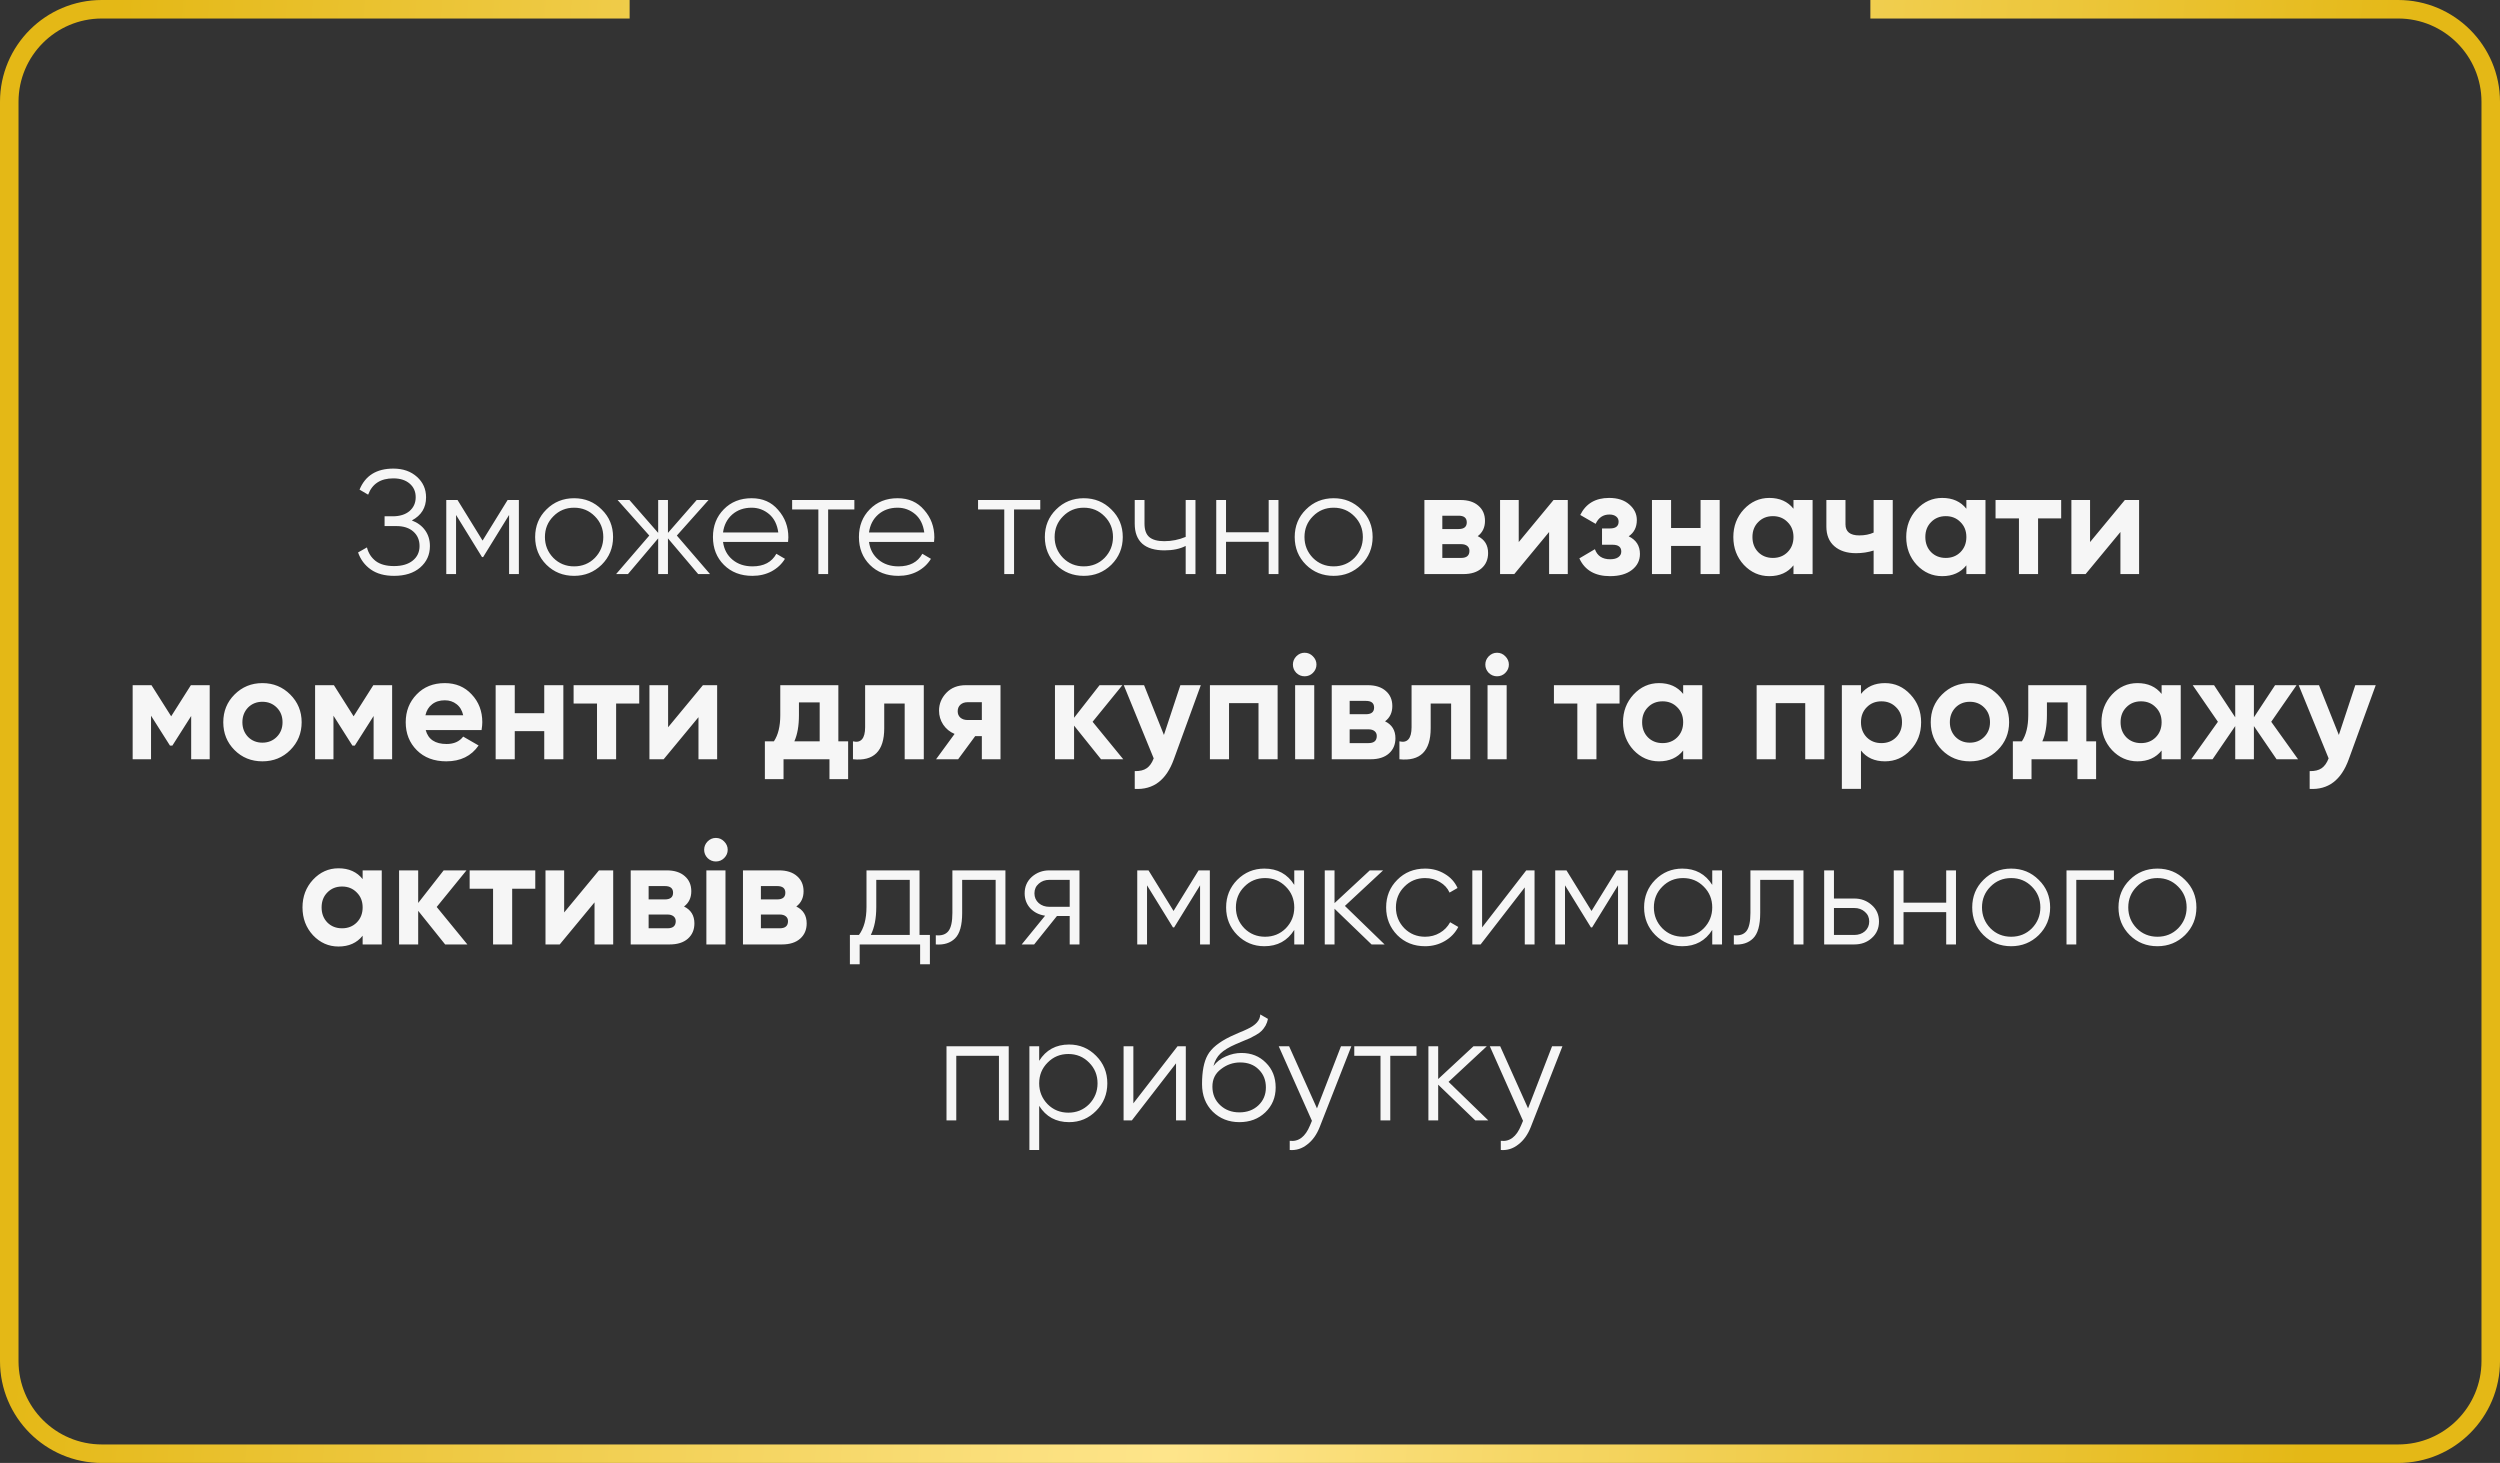 <?xml version="1.0" encoding="UTF-8"?> <svg xmlns="http://www.w3.org/2000/svg" width="270" height="158" viewBox="0 0 270 158" fill="none"><rect x="0" y="0" width="270" height="158" fill="#333333" stroke="none"/><path d="M44.479 56.208C45.098 56.443 45.578 56.8 45.919 57.28C46.261 57.76 46.431 58.325 46.431 58.976C46.431 59.915 46.079 60.688 45.375 61.296C44.682 61.893 43.743 62.192 42.559 62.192C41.535 62.192 40.698 61.963 40.047 61.504C39.397 61.045 38.938 60.432 38.671 59.664L39.631 59.12C39.781 59.728 40.095 60.219 40.575 60.592C41.055 60.955 41.717 61.136 42.559 61.136C43.413 61.136 44.085 60.939 44.575 60.544C45.066 60.149 45.311 59.627 45.311 58.976C45.311 58.325 45.087 57.803 44.639 57.408C44.191 57.013 43.583 56.816 42.815 56.816H41.535V55.76H42.415C43.173 55.76 43.775 55.573 44.223 55.2C44.671 54.816 44.895 54.315 44.895 53.696C44.895 53.088 44.677 52.597 44.239 52.224C43.802 51.851 43.215 51.664 42.479 51.664C41.103 51.664 40.197 52.251 39.759 53.424L38.831 52.88C39.45 51.365 40.666 50.608 42.479 50.608C43.525 50.608 44.378 50.907 45.039 51.504C45.69 52.091 46.015 52.827 46.015 53.712C46.015 54.832 45.503 55.664 44.479 56.208ZM54.822 54H56.038V62H54.982V55.616L52.182 60.16H52.054L49.254 55.616V62H48.198V54H49.414L52.118 58.384L54.822 54ZM64.98 60.992C64.159 61.792 63.167 62.192 62.004 62.192C60.82 62.192 59.823 61.792 59.012 60.992C58.202 60.181 57.796 59.184 57.796 58C57.796 56.816 58.202 55.824 59.012 55.024C59.823 54.213 60.82 53.808 62.004 53.808C63.178 53.808 64.17 54.213 64.98 55.024C65.802 55.824 66.212 56.816 66.212 58C66.212 59.173 65.802 60.171 64.98 60.992ZM59.764 60.256C60.372 60.864 61.119 61.168 62.004 61.168C62.89 61.168 63.636 60.864 64.244 60.256C64.852 59.627 65.156 58.875 65.156 58C65.156 57.115 64.852 56.368 64.244 55.76C63.636 55.141 62.89 54.832 62.004 54.832C61.119 54.832 60.372 55.141 59.764 55.76C59.156 56.368 58.852 57.115 58.852 58C58.852 58.875 59.156 59.627 59.764 60.256ZM73.099 57.84L76.683 62H75.403L72.139 58.144V62H71.083V58.144L67.819 62H66.539L70.123 57.84L66.699 54H67.979L71.083 57.552V54H72.139V57.552L75.243 54H76.523L73.099 57.84ZM81.175 53.808C82.37 53.808 83.325 54.229 84.039 55.072C84.775 55.904 85.143 56.891 85.143 58.032C85.143 58.085 85.133 58.251 85.111 58.528H78.087C78.194 59.328 78.535 59.968 79.111 60.448C79.687 60.928 80.407 61.168 81.271 61.168C82.487 61.168 83.346 60.715 83.847 59.808L84.775 60.352C84.423 60.928 83.938 61.381 83.319 61.712C82.711 62.032 82.023 62.192 81.255 62.192C79.997 62.192 78.973 61.797 78.183 61.008C77.394 60.219 76.999 59.216 76.999 58C76.999 56.795 77.389 55.797 78.167 55.008C78.946 54.208 79.949 53.808 81.175 53.808ZM81.175 54.832C80.343 54.832 79.645 55.077 79.079 55.568C78.525 56.059 78.194 56.704 78.087 57.504H84.055C83.938 56.651 83.613 55.995 83.079 55.536C82.525 55.067 81.89 54.832 81.175 54.832ZM85.551 54H92.271V55.024H89.439V62H88.383V55.024H85.551V54ZM96.941 53.808C98.136 53.808 99.09 54.229 99.805 55.072C100.541 55.904 100.909 56.891 100.909 58.032C100.909 58.085 100.898 58.251 100.877 58.528H93.853C93.96 59.328 94.301 59.968 94.877 60.448C95.453 60.928 96.173 61.168 97.037 61.168C98.253 61.168 99.112 60.715 99.613 59.808L100.541 60.352C100.189 60.928 99.704 61.381 99.085 61.712C98.477 62.032 97.789 62.192 97.021 62.192C95.762 62.192 94.738 61.797 93.949 61.008C93.16 60.219 92.765 59.216 92.765 58C92.765 56.795 93.154 55.797 93.933 55.008C94.712 54.208 95.714 53.808 96.941 53.808ZM96.941 54.832C96.109 54.832 95.41 55.077 94.845 55.568C94.29 56.059 93.96 56.704 93.853 57.504H99.821C99.704 56.651 99.378 55.995 98.845 55.536C98.29 55.067 97.656 54.832 96.941 54.832ZM105.629 54H112.349V55.024H109.517V62H108.461V55.024H105.629V54ZM120.027 60.992C119.206 61.792 118.214 62.192 117.051 62.192C115.867 62.192 114.87 61.792 114.059 60.992C113.248 60.181 112.843 59.184 112.843 58C112.843 56.816 113.248 55.824 114.059 55.024C114.87 54.213 115.867 53.808 117.051 53.808C118.224 53.808 119.216 54.213 120.027 55.024C120.848 55.824 121.259 56.816 121.259 58C121.259 59.173 120.848 60.171 120.027 60.992ZM114.811 60.256C115.419 60.864 116.166 61.168 117.051 61.168C117.936 61.168 118.683 60.864 119.291 60.256C119.899 59.627 120.203 58.875 120.203 58C120.203 57.115 119.899 56.368 119.291 55.76C118.683 55.141 117.936 54.832 117.051 54.832C116.166 54.832 115.419 55.141 114.811 55.76C114.203 56.368 113.899 57.115 113.899 58C113.899 58.875 114.203 59.627 114.811 60.256ZM128.054 57.984V54H129.11V62H128.054V58.96C127.435 59.28 126.673 59.44 125.766 59.44C124.71 59.44 123.91 59.2 123.366 58.72C122.822 58.229 122.55 57.509 122.55 56.56V54H123.606V56.56C123.606 57.221 123.777 57.701 124.118 58C124.47 58.299 125.009 58.448 125.734 58.448C126.545 58.448 127.318 58.293 128.054 57.984ZM137.018 57.488V54H138.074V62H137.018V58.512H132.41V62H131.354V54H132.41V57.488H137.018ZM147.012 60.992C146.19 61.792 145.198 62.192 144.036 62.192C142.852 62.192 141.854 61.792 141.044 60.992C140.233 60.181 139.828 59.184 139.828 58C139.828 56.816 140.233 55.824 141.044 55.024C141.854 54.213 142.852 53.808 144.036 53.808C145.209 53.808 146.201 54.213 147.012 55.024C147.833 55.824 148.244 56.816 148.244 58C148.244 59.173 147.833 60.171 147.012 60.992ZM141.796 60.256C142.404 60.864 143.15 61.168 144.036 61.168C144.921 61.168 145.668 60.864 146.276 60.256C146.884 59.627 147.188 58.875 147.188 58C147.188 57.115 146.884 56.368 146.276 55.76C145.668 55.141 144.921 54.832 144.036 54.832C143.15 54.832 142.404 55.141 141.796 55.76C141.188 56.368 140.884 57.115 140.884 58C140.884 58.875 141.188 59.627 141.796 60.256ZM159.595 57.904C160.341 58.267 160.715 58.875 160.715 59.728C160.715 60.411 160.48 60.96 160.011 61.376C159.541 61.792 158.885 62 158.043 62H153.835V54H157.723C158.555 54 159.205 54.208 159.675 54.624C160.144 55.029 160.379 55.573 160.379 56.256C160.379 56.96 160.117 57.509 159.595 57.904ZM157.531 55.696H155.771V57.136H157.531C158.117 57.136 158.411 56.896 158.411 56.416C158.411 55.936 158.117 55.696 157.531 55.696ZM155.771 60.256H157.803C158.4 60.256 158.699 60 158.699 59.488C158.699 59.264 158.619 59.088 158.459 58.96C158.299 58.832 158.08 58.768 157.803 58.768H155.771V60.256ZM164.023 58.544L167.783 54H169.319V62H167.303V57.456L163.543 62H162.007V54H164.023V58.544ZM175.898 57.92C176.708 58.315 177.114 58.949 177.114 59.824C177.114 60.528 176.826 61.104 176.25 61.552C175.674 62 174.884 62.224 173.882 62.224C172.26 62.224 171.156 61.584 170.57 60.304L172.25 59.312C172.506 60.037 173.055 60.4 173.898 60.4C174.282 60.4 174.575 60.325 174.778 60.176C174.991 60.027 175.098 59.824 175.098 59.568C175.098 59.077 174.783 58.832 174.154 58.832H173.018V57.072H173.882C174.5 57.072 174.81 56.827 174.81 56.336C174.81 56.101 174.719 55.915 174.538 55.776C174.356 55.637 174.116 55.568 173.818 55.568C173.135 55.568 172.639 55.904 172.33 56.576L170.666 55.616C171.274 54.389 172.314 53.776 173.786 53.776C174.703 53.776 175.428 54.011 175.962 54.48C176.506 54.949 176.778 55.509 176.778 56.16C176.778 56.939 176.484 57.525 175.898 57.92ZM183.661 57.024V54H185.725V62H183.661V58.96H180.477V62H178.413V54H180.477V57.024H183.661ZM193.696 54.944V54H195.76V62H193.696V61.056C193.077 61.835 192.208 62.224 191.088 62.224C190.021 62.224 189.104 61.819 188.336 61.008C187.579 60.187 187.2 59.184 187.2 58C187.2 56.827 187.579 55.829 188.336 55.008C189.104 54.187 190.021 53.776 191.088 53.776C192.208 53.776 193.077 54.165 193.696 54.944ZM189.888 59.632C190.304 60.048 190.832 60.256 191.472 60.256C192.112 60.256 192.64 60.048 193.056 59.632C193.483 59.205 193.696 58.661 193.696 58C193.696 57.339 193.483 56.8 193.056 56.384C192.64 55.957 192.112 55.744 191.472 55.744C190.832 55.744 190.304 55.957 189.888 56.384C189.472 56.8 189.264 57.339 189.264 58C189.264 58.661 189.472 59.205 189.888 59.632ZM202.352 57.52V54H204.416V62H202.352V59.456C201.754 59.648 201.12 59.744 200.448 59.744C199.466 59.744 198.688 59.493 198.112 58.992C197.536 58.491 197.248 57.781 197.248 56.864V54H199.312V56.624C199.312 57.424 199.808 57.824 200.799 57.824C201.386 57.824 201.904 57.723 202.352 57.52ZM212.368 54.944V54H214.432V62H212.368V61.056C211.749 61.835 210.88 62.224 209.76 62.224C208.693 62.224 207.776 61.819 207.008 61.008C206.25 60.187 205.872 59.184 205.872 58C205.872 56.827 206.25 55.829 207.008 55.008C207.776 54.187 208.693 53.776 209.76 53.776C210.88 53.776 211.749 54.165 212.368 54.944ZM208.56 59.632C208.976 60.048 209.504 60.256 210.144 60.256C210.784 60.256 211.312 60.048 211.728 59.632C212.154 59.205 212.368 58.661 212.368 58C212.368 57.339 212.154 56.8 211.728 56.384C211.312 55.957 210.784 55.744 210.144 55.744C209.504 55.744 208.976 55.957 208.56 56.384C208.144 56.8 207.936 57.339 207.936 58C207.936 58.661 208.144 59.205 208.56 59.632ZM215.519 54H222.607V55.984H220.111V62H218.047V55.984H215.519V54ZM225.726 58.544L229.486 54H231.022V62H229.006V57.456L225.246 62H223.71V54H225.726V58.544ZM20.615 74H22.647V82H20.647V77.328L18.615 80.528H18.359L16.311 77.296V82H14.327V74H16.359L18.487 77.36L20.615 74ZM31.346 81.008C30.535 81.819 29.533 82.224 28.338 82.224C27.143 82.224 26.141 81.819 25.33 81.008C24.519 80.197 24.114 79.195 24.114 78C24.114 76.816 24.519 75.819 25.33 75.008C26.151 74.187 27.154 73.776 28.338 73.776C29.522 73.776 30.525 74.187 31.346 75.008C32.167 75.829 32.578 76.827 32.578 78C32.578 79.184 32.167 80.187 31.346 81.008ZM26.786 79.584C27.202 80 27.719 80.208 28.338 80.208C28.957 80.208 29.474 80 29.89 79.584C30.306 79.168 30.514 78.64 30.514 78C30.514 77.36 30.306 76.832 29.89 76.416C29.474 76 28.957 75.792 28.338 75.792C27.719 75.792 27.202 76 26.786 76.416C26.381 76.843 26.178 77.371 26.178 78C26.178 78.629 26.381 79.157 26.786 79.584ZM40.318 74H42.35V82H40.35V77.328L38.318 80.528H38.062L36.014 77.296V82H34.03V74H36.062L38.19 77.36L40.318 74ZM52.009 78.848H45.977C46.244 79.851 46.996 80.352 48.233 80.352C49.022 80.352 49.62 80.085 50.025 79.552L51.689 80.512C50.9 81.653 49.737 82.224 48.201 82.224C46.878 82.224 45.817 81.824 45.017 81.024C44.217 80.224 43.817 79.216 43.817 78C43.817 76.805 44.212 75.803 45.001 74.992C45.78 74.181 46.793 73.776 48.041 73.776C49.225 73.776 50.19 74.181 50.937 74.992C51.705 75.803 52.089 76.805 52.089 78C52.089 78.224 52.062 78.507 52.009 78.848ZM45.945 77.248H50.025C49.908 76.725 49.668 76.325 49.305 76.048C48.953 75.771 48.532 75.632 48.041 75.632C47.486 75.632 47.028 75.776 46.665 76.064C46.302 76.341 46.062 76.736 45.945 77.248ZM58.778 77.024V74H60.842V82H58.778V78.96H55.594V82H53.53V74H55.594V77.024H58.778ZM61.949 74H69.037V75.984H66.541V82H64.477V75.984H61.949V74ZM72.155 78.544L75.915 74H77.451V82H75.435V77.456L71.675 82H70.139V74H72.155V78.544ZM90.542 74V80.064H91.598V84.144H89.582V82H84.622V84.144H82.606V80.064H83.582C84.041 79.381 84.27 78.437 84.27 77.232V74H90.542ZM85.79 80.064H88.526V75.856H86.286V77.232C86.286 78.384 86.121 79.328 85.79 80.064ZM93.433 74H99.769V82H97.705V75.984H95.497V78.656C95.497 81.12 94.372 82.235 92.121 82V80.064C92.548 80.171 92.873 80.096 93.097 79.84C93.321 79.584 93.433 79.152 93.433 78.544V74ZM104.311 74H108.055V82H106.039V79.504H105.319L103.479 82H101.095L103.095 79.264C102.583 79.051 102.173 78.715 101.863 78.256C101.565 77.797 101.415 77.296 101.415 76.752C101.415 76.016 101.682 75.371 102.215 74.816C102.738 74.272 103.437 74 104.311 74ZM106.039 75.84H104.471C104.173 75.84 103.922 75.931 103.719 76.112C103.527 76.293 103.431 76.528 103.431 76.816C103.431 77.104 103.527 77.333 103.719 77.504C103.922 77.675 104.173 77.76 104.471 77.76H106.039V75.84ZM118 77.952L121.312 82H118.912L116 78.368V82H113.936V74H116V77.52L118.752 74H121.216L118 77.952ZM125.704 79.376L127.48 74H129.688L126.776 82C125.966 84.251 124.558 85.317 122.552 85.2V83.28C123.096 83.291 123.523 83.189 123.832 82.976C124.152 82.763 124.408 82.405 124.6 81.904L121.368 74H123.56L125.704 79.376ZM130.671 74H137.983V82H135.919V75.936H132.735V82H130.671V74ZM140.898 73.04C140.556 73.04 140.258 72.917 140.002 72.672C139.756 72.416 139.634 72.117 139.634 71.776C139.634 71.435 139.756 71.136 140.002 70.88C140.258 70.624 140.556 70.496 140.898 70.496C141.25 70.496 141.548 70.624 141.794 70.88C142.05 71.136 142.178 71.435 142.178 71.776C142.178 72.117 142.05 72.416 141.794 72.672C141.548 72.917 141.25 73.04 140.898 73.04ZM141.938 82H139.874V74H141.938V82ZM149.587 77.904C150.333 78.267 150.707 78.875 150.707 79.728C150.707 80.411 150.472 80.96 150.003 81.376C149.533 81.792 148.877 82 148.035 82H143.827V74H147.715C148.547 74 149.197 74.208 149.667 74.624C150.136 75.029 150.371 75.573 150.371 76.256C150.371 76.96 150.109 77.509 149.587 77.904ZM147.523 75.696H145.763V77.136H147.523C148.109 77.136 148.403 76.896 148.403 76.416C148.403 75.936 148.109 75.696 147.523 75.696ZM145.763 80.256H147.795C148.392 80.256 148.691 80 148.691 79.488C148.691 79.264 148.611 79.088 148.451 78.96C148.291 78.832 148.072 78.768 147.795 78.768H145.763V80.256ZM152.449 74H158.785V82H156.721V75.984H154.513V78.656C154.513 81.12 153.387 82.235 151.137 82V80.064C151.563 80.171 151.889 80.096 152.113 79.84C152.337 79.584 152.449 79.152 152.449 78.544V74ZM161.679 73.04C161.338 73.04 161.039 72.917 160.783 72.672C160.538 72.416 160.415 72.117 160.415 71.776C160.415 71.435 160.538 71.136 160.783 70.88C161.039 70.624 161.338 70.496 161.679 70.496C162.031 70.496 162.33 70.624 162.575 70.88C162.831 71.136 162.959 71.435 162.959 71.776C162.959 72.117 162.831 72.416 162.575 72.672C162.33 72.917 162.031 73.04 161.679 73.04ZM162.719 82H160.655V74H162.719V82ZM167.824 74H174.912V75.984H172.416V82H170.352V75.984H167.824V74ZM181.782 74.944V74H183.846V82H181.782V81.056C181.163 81.835 180.294 82.224 179.174 82.224C178.107 82.224 177.19 81.819 176.422 81.008C175.664 80.187 175.286 79.184 175.286 78C175.286 76.827 175.664 75.829 176.422 75.008C177.19 74.187 178.107 73.776 179.174 73.776C180.294 73.776 181.163 74.165 181.782 74.944ZM177.974 79.632C178.39 80.048 178.918 80.256 179.558 80.256C180.198 80.256 180.726 80.048 181.142 79.632C181.568 79.205 181.782 78.661 181.782 78C181.782 77.339 181.568 76.8 181.142 76.384C180.726 75.957 180.198 75.744 179.558 75.744C178.918 75.744 178.39 75.957 177.974 76.384C177.558 76.8 177.35 77.339 177.35 78C177.35 78.661 177.558 79.205 177.974 79.632ZM189.717 74H197.029V82H194.965V75.936H191.781V82H189.717V74ZM203.577 73.776C204.654 73.776 205.571 74.187 206.329 75.008C207.097 75.829 207.481 76.827 207.481 78C207.481 79.195 207.097 80.197 206.329 81.008C205.582 81.819 204.665 82.224 203.577 82.224C202.457 82.224 201.593 81.835 200.985 81.056V85.2H198.921V74H200.985V74.944C201.593 74.165 202.457 73.776 203.577 73.776ZM201.609 79.632C202.025 80.048 202.553 80.256 203.193 80.256C203.833 80.256 204.361 80.048 204.777 79.632C205.203 79.205 205.417 78.661 205.417 78C205.417 77.339 205.203 76.8 204.777 76.384C204.361 75.957 203.833 75.744 203.193 75.744C202.553 75.744 202.025 75.957 201.609 76.384C201.193 76.8 200.985 77.339 200.985 78C200.985 78.661 201.193 79.205 201.609 79.632ZM215.752 81.008C214.942 81.819 213.939 82.224 212.744 82.224C211.55 82.224 210.547 81.819 209.736 81.008C208.926 80.197 208.52 79.195 208.52 78C208.52 76.816 208.926 75.819 209.736 75.008C210.558 74.187 211.56 73.776 212.744 73.776C213.928 73.776 214.931 74.187 215.752 75.008C216.574 75.829 216.984 76.827 216.984 78C216.984 79.184 216.574 80.187 215.752 81.008ZM211.192 79.584C211.608 80 212.126 80.208 212.744 80.208C213.363 80.208 213.88 80 214.296 79.584C214.712 79.168 214.92 78.64 214.92 78C214.92 77.36 214.712 76.832 214.296 76.416C213.88 76 213.363 75.792 212.744 75.792C212.126 75.792 211.608 76 211.192 76.416C210.787 76.843 210.584 77.371 210.584 78C210.584 78.629 210.787 79.157 211.192 79.584ZM225.324 74V80.064H226.38V84.144H224.364V82H219.404V84.144H217.388V80.064H218.364C218.822 79.381 219.052 78.437 219.052 77.232V74H225.324ZM220.572 80.064H223.308V75.856H221.068V77.232C221.068 78.384 220.902 79.328 220.572 80.064ZM233.454 74.944V74H235.518V82H233.454V81.056C232.835 81.835 231.966 82.224 230.846 82.224C229.779 82.224 228.862 81.819 228.094 81.008C227.336 80.187 226.958 79.184 226.958 78C226.958 76.827 227.336 75.829 228.094 75.008C228.862 74.187 229.779 73.776 230.846 73.776C231.966 73.776 232.835 74.165 233.454 74.944ZM229.646 79.632C230.062 80.048 230.59 80.256 231.23 80.256C231.87 80.256 232.398 80.048 232.814 79.632C233.24 79.205 233.454 78.661 233.454 78C233.454 77.339 233.24 76.8 232.814 76.384C232.398 75.957 231.87 75.744 231.23 75.744C230.59 75.744 230.062 75.957 229.646 76.384C229.23 76.8 229.022 77.339 229.022 78C229.022 78.661 229.23 79.205 229.646 79.632ZM245.293 77.952L248.189 82H245.869L243.421 78.416V82H241.405V78.416L238.957 82H236.653L239.533 77.952L236.813 74H239.117L241.405 77.472V74H243.421V77.472L245.709 74H248.029L245.293 77.952ZM252.595 79.376L254.371 74H256.579L253.667 82C252.856 84.251 251.448 85.317 249.443 85.2V83.28C249.987 83.291 250.414 83.189 250.723 82.976C251.043 82.763 251.299 82.405 251.491 81.904L248.259 74H250.451L252.595 79.376ZM39.165 94.944V94H41.229V102H39.165V101.056C38.546 101.835 37.677 102.224 36.557 102.224C35.49 102.224 34.573 101.819 33.805 101.008C33.047 100.187 32.669 99.184 32.669 98C32.669 96.827 33.047 95.829 33.805 95.008C34.573 94.187 35.49 93.776 36.557 93.776C37.677 93.776 38.546 94.165 39.165 94.944ZM35.357 99.632C35.773 100.048 36.301 100.256 36.941 100.256C37.581 100.256 38.109 100.048 38.525 99.632C38.951 99.205 39.165 98.661 39.165 98C39.165 97.339 38.951 96.8 38.525 96.384C38.109 95.957 37.581 95.744 36.941 95.744C36.301 95.744 35.773 95.957 35.357 96.384C34.941 96.8 34.733 97.339 34.733 98C34.733 98.661 34.941 99.205 35.357 99.632ZM47.164 97.952L50.476 102H48.076L45.164 98.368V102H43.1V94H45.164V97.52L47.916 94H50.38L47.164 97.952ZM50.722 94H57.81V95.984H55.315V102H53.251V95.984H50.722V94ZM60.929 98.544L64.689 94H66.225V102H64.209V97.456L60.449 102H58.913V94H60.929V98.544ZM73.876 97.904C74.623 98.267 74.996 98.875 74.996 99.728C74.996 100.411 74.761 100.96 74.292 101.376C73.823 101.792 73.166 102 72.324 102H68.116V94H72.004C72.836 94 73.487 94.208 73.956 94.624C74.425 95.029 74.66 95.573 74.66 96.256C74.66 96.96 74.398 97.509 73.876 97.904ZM71.812 95.696H70.052V97.136H71.812C72.398 97.136 72.692 96.896 72.692 96.416C72.692 95.936 72.398 95.696 71.812 95.696ZM70.052 100.256H72.084C72.681 100.256 72.98 100 72.98 99.488C72.98 99.264 72.9 99.088 72.74 98.96C72.58 98.832 72.361 98.768 72.084 98.768H70.052V100.256ZM77.312 93.04C76.97 93.04 76.672 92.917 76.416 92.672C76.17 92.416 76.048 92.117 76.048 91.776C76.048 91.435 76.17 91.136 76.416 90.88C76.672 90.624 76.97 90.496 77.312 90.496C77.664 90.496 77.962 90.624 78.208 90.88C78.464 91.136 78.592 91.435 78.592 91.776C78.592 92.117 78.464 92.416 78.208 92.672C77.962 92.917 77.664 93.04 77.312 93.04ZM78.352 102H76.288V94H78.352V102ZM86.001 97.904C86.748 98.267 87.121 98.875 87.121 99.728C87.121 100.411 86.886 100.96 86.417 101.376C85.948 101.792 85.291 102 84.449 102H80.241V94H84.129C84.961 94 85.612 94.208 86.081 94.624C86.55 95.029 86.785 95.573 86.785 96.256C86.785 96.96 86.523 97.509 86.001 97.904ZM83.937 95.696H82.177V97.136H83.937C84.523 97.136 84.817 96.896 84.817 96.416C84.817 95.936 84.523 95.696 83.937 95.696ZM82.177 100.256H84.209C84.806 100.256 85.105 100 85.105 99.488C85.105 99.264 85.025 99.088 84.865 98.96C84.705 98.832 84.486 98.768 84.209 98.768H82.177V100.256ZM99.309 94V100.976H100.429V104.144H99.373V102H92.845V104.144H91.789V100.976H92.765C93.309 100.251 93.581 99.243 93.581 97.952V94H99.309ZM94.045 100.976H98.253V95.024H94.637V97.952C94.637 99.189 94.439 100.197 94.045 100.976ZM102.858 94H108.586V102H107.53V95.024H103.914V98.592C103.914 99.925 103.658 100.843 103.146 101.344C102.645 101.845 101.952 102.064 101.066 102V101.008C101.685 101.072 102.138 100.923 102.426 100.56C102.714 100.197 102.858 99.541 102.858 98.592V94ZM113.335 94H116.583V102H115.527V98.928H114.151L111.687 102H110.343L112.871 98.896C112.22 98.8 111.687 98.533 111.271 98.096C110.866 97.648 110.663 97.109 110.663 96.48C110.663 95.765 110.919 95.173 111.431 94.704C111.964 94.235 112.599 94 113.335 94ZM113.335 97.936H115.527V95.024H113.335C112.876 95.024 112.492 95.163 112.183 95.44C111.874 95.707 111.719 96.053 111.719 96.48C111.719 96.907 111.874 97.259 112.183 97.536C112.492 97.803 112.876 97.936 113.335 97.936ZM129.447 94H130.663V102H129.607V95.616L126.807 100.16H126.679L123.879 95.616V102H122.823V94H124.039L126.743 98.384L129.447 94ZM139.781 95.568V94H140.837V102H139.781V100.432C139.045 101.605 137.968 102.192 136.549 102.192C135.408 102.192 134.432 101.787 133.621 100.976C132.821 100.165 132.421 99.173 132.421 98C132.421 96.827 132.821 95.835 133.621 95.024C134.432 94.213 135.408 93.808 136.549 93.808C137.968 93.808 139.045 94.395 139.781 95.568ZM134.389 100.256C134.997 100.864 135.744 101.168 136.629 101.168C137.515 101.168 138.261 100.864 138.869 100.256C139.477 99.627 139.781 98.875 139.781 98C139.781 97.115 139.477 96.368 138.869 95.76C138.261 95.141 137.515 94.832 136.629 94.832C135.744 94.832 134.997 95.141 134.389 95.76C133.781 96.368 133.477 97.115 133.477 98C133.477 98.875 133.781 99.627 134.389 100.256ZM145.249 97.84L149.537 102H148.129L144.129 98.144V102H143.073V94H144.129V97.536L147.937 94H149.377L145.249 97.84ZM153.911 102.192C152.705 102.192 151.703 101.792 150.903 100.992C150.103 100.171 149.703 99.173 149.703 98C149.703 96.816 150.103 95.824 150.903 95.024C151.703 94.213 152.705 93.808 153.911 93.808C154.7 93.808 155.409 94 156.039 94.384C156.668 94.757 157.127 95.264 157.415 95.904L156.551 96.4C156.337 95.92 155.991 95.541 155.511 95.264C155.041 94.976 154.508 94.832 153.911 94.832C153.025 94.832 152.279 95.141 151.671 95.76C151.063 96.368 150.759 97.115 150.759 98C150.759 98.875 151.063 99.627 151.671 100.256C152.279 100.864 153.025 101.168 153.911 101.168C154.497 101.168 155.025 101.029 155.495 100.752C155.975 100.475 156.348 100.091 156.615 99.6L157.495 100.112C157.164 100.752 156.679 101.259 156.039 101.632C155.399 102.005 154.689 102.192 153.911 102.192ZM160.067 100.16L164.835 94H165.731V102H164.675V95.84L159.907 102H159.011V94H160.067V100.16ZM174.588 94H175.804V102H174.748V95.616L171.948 100.16H171.82L169.02 95.616V102H167.964V94H169.18L171.884 98.384L174.588 94ZM184.922 95.568V94H185.978V102H184.922V100.432C184.186 101.605 183.109 102.192 181.69 102.192C180.549 102.192 179.573 101.787 178.762 100.976C177.962 100.165 177.562 99.173 177.562 98C177.562 96.827 177.962 95.835 178.762 95.024C179.573 94.213 180.549 93.808 181.69 93.808C183.109 93.808 184.186 94.395 184.922 95.568ZM179.53 100.256C180.138 100.864 180.885 101.168 181.77 101.168C182.655 101.168 183.402 100.864 184.01 100.256C184.618 99.627 184.922 98.875 184.922 98C184.922 97.115 184.618 96.368 184.01 95.76C183.402 95.141 182.655 94.832 181.77 94.832C180.885 94.832 180.138 95.141 179.53 95.76C178.922 96.368 178.618 97.115 178.618 98C178.618 98.875 178.922 99.627 179.53 100.256ZM189.046 94H194.774V102H193.718V95.024H190.102V98.592C190.102 99.925 189.846 100.843 189.334 101.344C188.832 101.845 188.139 102.064 187.254 102V101.008C187.872 101.072 188.326 100.923 188.614 100.56C188.902 100.197 189.046 99.541 189.046 98.592V94ZM198.067 97.04H200.259C200.995 97.04 201.624 97.275 202.147 97.744C202.669 98.203 202.931 98.795 202.931 99.52C202.931 100.256 202.669 100.853 202.147 101.312C201.645 101.771 201.016 102 200.259 102H197.011V94H198.067V97.04ZM198.067 100.976H200.259C200.717 100.976 201.101 100.843 201.411 100.576C201.72 100.299 201.875 99.947 201.875 99.52C201.875 99.093 201.72 98.747 201.411 98.48C201.101 98.203 200.717 98.064 200.259 98.064H198.067V100.976ZM210.19 97.488V94H211.246V102H210.19V98.512H205.582V102H204.526V94H205.582V97.488H210.19ZM220.183 100.992C219.362 101.792 218.37 102.192 217.207 102.192C216.023 102.192 215.026 101.792 214.215 100.992C213.405 100.181 212.999 99.184 212.999 98C212.999 96.816 213.405 95.824 214.215 95.024C215.026 94.213 216.023 93.808 217.207 93.808C218.381 93.808 219.373 94.213 220.183 95.024C221.005 95.824 221.415 96.816 221.415 98C221.415 99.173 221.005 100.171 220.183 100.992ZM214.967 100.256C215.575 100.864 216.322 101.168 217.207 101.168C218.093 101.168 218.839 100.864 219.447 100.256C220.055 99.627 220.359 98.875 220.359 98C220.359 97.115 220.055 96.368 219.447 95.76C218.839 95.141 218.093 94.832 217.207 94.832C216.322 94.832 215.575 95.141 214.967 95.76C214.359 96.368 214.055 97.115 214.055 98C214.055 98.875 214.359 99.627 214.967 100.256ZM223.183 94H228.303V95.024H224.239V102H223.183V94ZM235.98 100.992C235.159 101.792 234.167 102.192 233.004 102.192C231.82 102.192 230.823 101.792 230.012 100.992C229.202 100.181 228.796 99.184 228.796 98C228.796 96.816 229.202 95.824 230.012 95.024C230.823 94.213 231.82 93.808 233.004 93.808C234.178 93.808 235.17 94.213 235.98 95.024C236.802 95.824 237.212 96.816 237.212 98C237.212 99.173 236.802 100.171 235.98 100.992ZM230.764 100.256C231.372 100.864 232.119 101.168 233.004 101.168C233.89 101.168 234.636 100.864 235.244 100.256C235.852 99.627 236.156 98.875 236.156 98C236.156 97.115 235.852 96.368 235.244 95.76C234.636 95.141 233.89 94.832 233.004 94.832C232.119 94.832 231.372 95.141 230.764 95.76C230.156 96.368 229.852 97.115 229.852 98C229.852 98.875 230.156 99.627 230.764 100.256ZM102.222 113H108.942V121H107.886V114.024H103.278V121H102.222V113ZM115.463 112.808C116.604 112.808 117.575 113.213 118.375 114.024C119.185 114.835 119.591 115.827 119.591 117C119.591 118.173 119.185 119.165 118.375 119.976C117.575 120.787 116.604 121.192 115.463 121.192C114.044 121.192 112.967 120.605 112.231 119.432V124.2H111.175V113H112.231V114.568C112.967 113.395 114.044 112.808 115.463 112.808ZM113.143 119.256C113.751 119.864 114.497 120.168 115.383 120.168C116.268 120.168 117.015 119.864 117.623 119.256C118.231 118.627 118.535 117.875 118.535 117C118.535 116.115 118.231 115.368 117.623 114.76C117.015 114.141 116.268 113.832 115.383 113.832C114.497 113.832 113.751 114.141 113.143 114.76C112.535 115.368 112.231 116.115 112.231 117C112.231 117.875 112.535 118.627 113.143 119.256ZM122.403 119.16L127.171 113H128.067V121H127.011V114.84L122.243 121H121.347V113H122.403V119.16ZM133.852 121.192C132.71 121.192 131.75 120.813 130.972 120.056C130.204 119.288 129.82 118.296 129.82 117.08C129.82 115.715 130.022 114.669 130.428 113.944C130.833 113.208 131.654 112.541 132.892 111.944C133.286 111.763 133.596 111.624 133.82 111.528C134.193 111.379 134.486 111.251 134.7 111.144C135.628 110.717 136.097 110.189 136.108 109.56L136.94 110.04C136.886 110.307 136.801 110.547 136.684 110.76C136.545 110.995 136.406 111.181 136.268 111.32C136.14 111.459 135.937 111.608 135.66 111.768C135.478 111.875 135.26 111.992 135.004 112.12L134.204 112.456L133.452 112.776C132.716 113.096 132.166 113.432 131.804 113.784C131.452 114.125 131.201 114.573 131.052 115.128C131.393 114.669 131.841 114.323 132.396 114.088C132.95 113.843 133.51 113.72 134.076 113.72C135.142 113.72 136.022 114.072 136.716 114.776C137.42 115.469 137.772 116.36 137.772 117.448C137.772 118.525 137.398 119.421 136.652 120.136C135.916 120.84 134.982 121.192 133.852 121.192ZM131.772 119.352C132.326 119.875 133.02 120.136 133.852 120.136C134.684 120.136 135.366 119.885 135.9 119.384C136.444 118.872 136.716 118.227 136.716 117.448C136.716 116.659 136.46 116.013 135.948 115.512C135.446 115 134.774 114.744 133.932 114.744C133.174 114.744 132.486 114.984 131.868 115.464C131.249 115.923 130.94 116.552 130.94 117.352C130.94 118.163 131.217 118.829 131.772 119.352ZM142.233 119.704L144.825 113H145.945L142.521 121.736C142.201 122.547 141.753 123.171 141.177 123.608C140.612 124.056 139.983 124.253 139.289 124.2V123.208C140.249 123.325 140.98 122.771 141.481 121.544L141.689 121.048L138.105 113H139.225L142.233 119.704ZM146.262 113H152.982V114.024H150.15V121H149.094V114.024H146.262V113ZM156.444 116.84L160.732 121H159.324L155.324 117.144V121H154.268V113H155.324V116.536L159.132 113H160.572L156.444 116.84ZM165.03 119.704L167.622 113H168.742L165.318 121.736C164.998 122.547 164.55 123.171 163.974 123.608C163.409 124.056 162.78 124.253 162.086 124.2V123.208C163.046 123.325 163.777 122.771 164.278 121.544L164.486 121.048L160.902 113H162.022L165.03 119.704Z" fill="#F6F6F6"></path><path d="M68 1H11C5.477 1 1 5.477 1 11V147C1 152.523 5.477 157 11 157H259C264.523 157 269 152.523 269 147V11C269 5.477 264.523 1 259 1H202" stroke="url(#paint0_linear_87_1492)" stroke-width="2"></path><defs><linearGradient id="paint0_linear_87_1492" x1="10.909" y1="23.476" x2="258.426" y2="43.749" gradientUnits="userSpaceOnUse"><stop stop-color="#E4B816"></stop><stop offset="0.505" stop-color="#FEE58B"></stop><stop offset="1" stop-color="#E4B816"></stop></linearGradient></defs></svg> 
